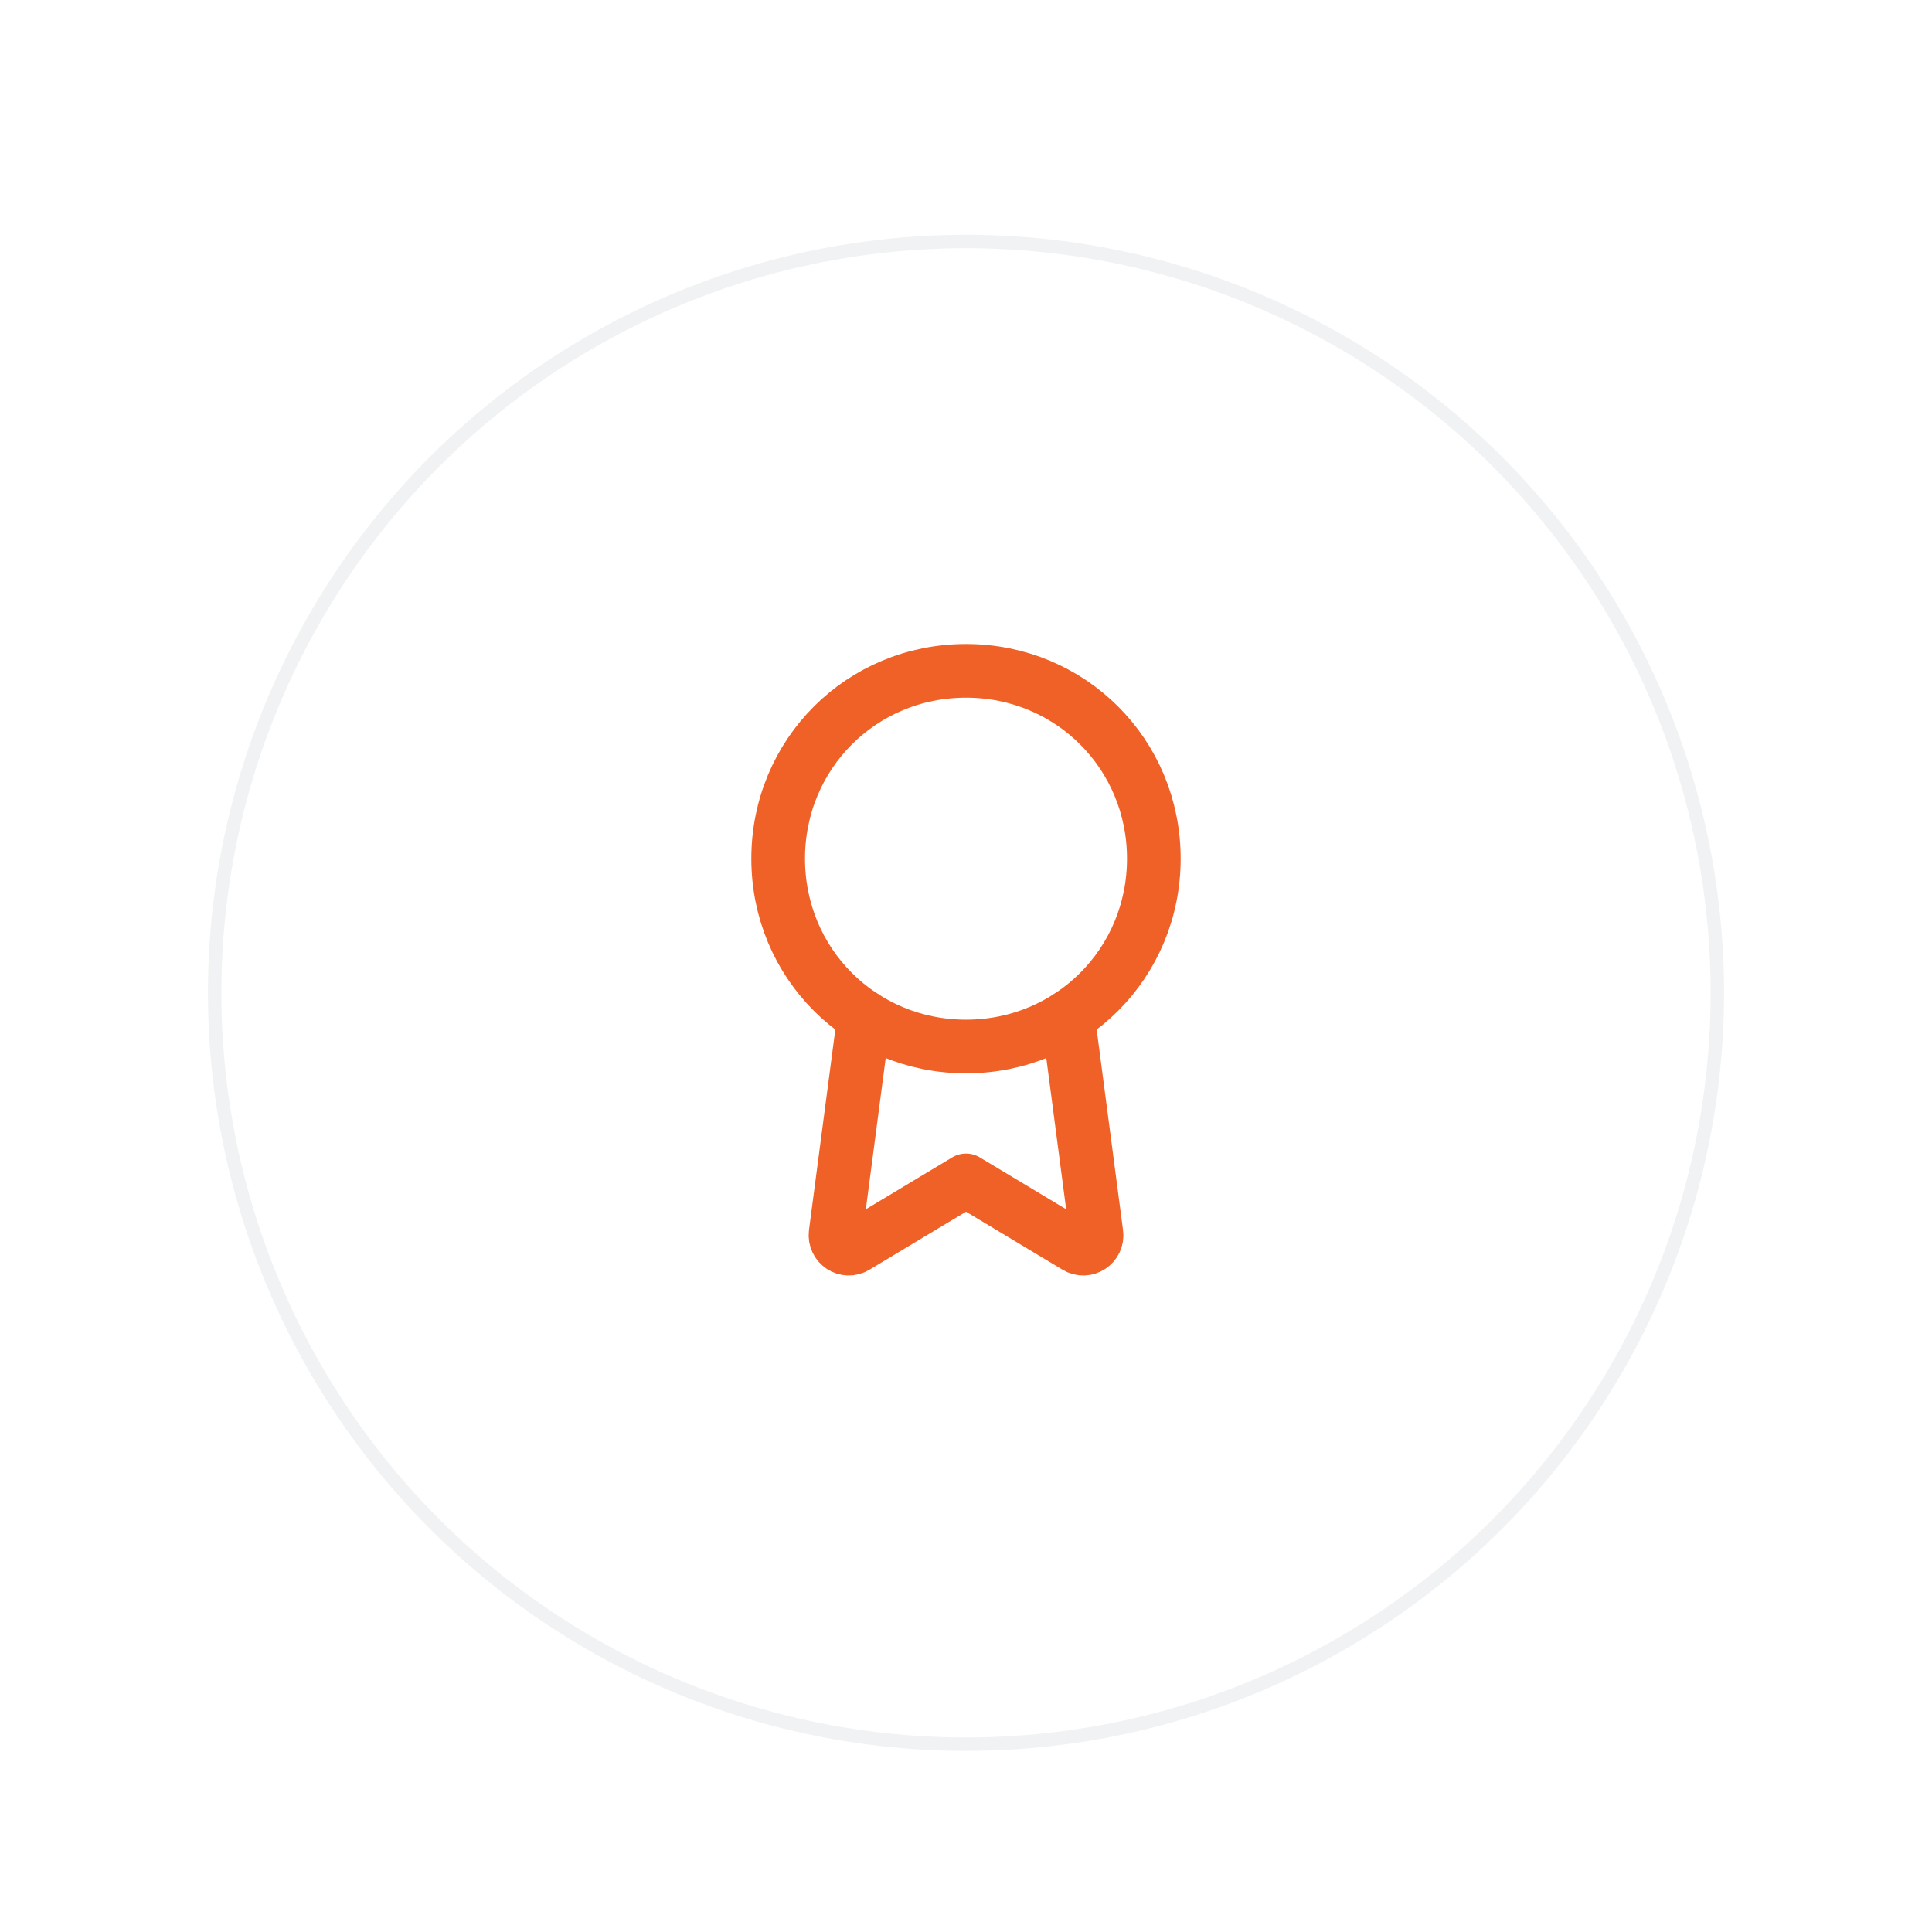 <svg width="72" height="72" viewBox="0 0 72 72" fill="none" xmlns="http://www.w3.org/2000/svg">
<g filter="url(#filter0_d_2318_136)">
<circle cx="36" cy="36" r="28" fill="white"/>
<circle cx="36" cy="36" r="28" stroke="#F1F2F3" stroke-width="0.5"/>
</g>
<path d="M36 39C39.9 39 43 35.9 43 32C43 28.1 39.9 25 36 25C32.1 25 29 28.1 29 32C29 35.9 32.1 39 36 39Z" stroke="#F06128" stroke-width="2" stroke-linecap="round" stroke-linejoin="round"/>
<path d="M32.2 37.9L31.14 45.97C31.09 46.38 31.53 46.68 31.89 46.46L36 43.99L40.11 46.46C40.47 46.68 40.92 46.38 40.86 45.97L39.8 37.9" stroke="#F06128" stroke-width="2" stroke-linecap="round" stroke-linejoin="round"/>
<defs>
<filter id="filter0_d_2318_136" x="3.75" y="4.75" width="64.5" height="64.5" filterUnits="userSpaceOnUse" color-interpolation-filters="sRGB">
<feFlood flood-opacity="0" result="BackgroundImageFix"/>
<feColorMatrix in="SourceAlpha" type="matrix" values="0 0 0 0 0 0 0 0 0 0 0 0 0 0 0 0 0 0 127 0" result="hardAlpha"/>
<feOffset dy="1"/>
<feGaussianBlur stdDeviation="2"/>
<feColorMatrix type="matrix" values="0 0 0 0 0 0 0 0 0 0 0 0 0 0 0 0 0 0 0.1 0"/>
<feBlend mode="normal" in2="BackgroundImageFix" result="effect1_dropShadow_2318_136"/>
<feBlend mode="normal" in="SourceGraphic" in2="effect1_dropShadow_2318_136" result="shape"/>
</filter>
</defs>
</svg>
